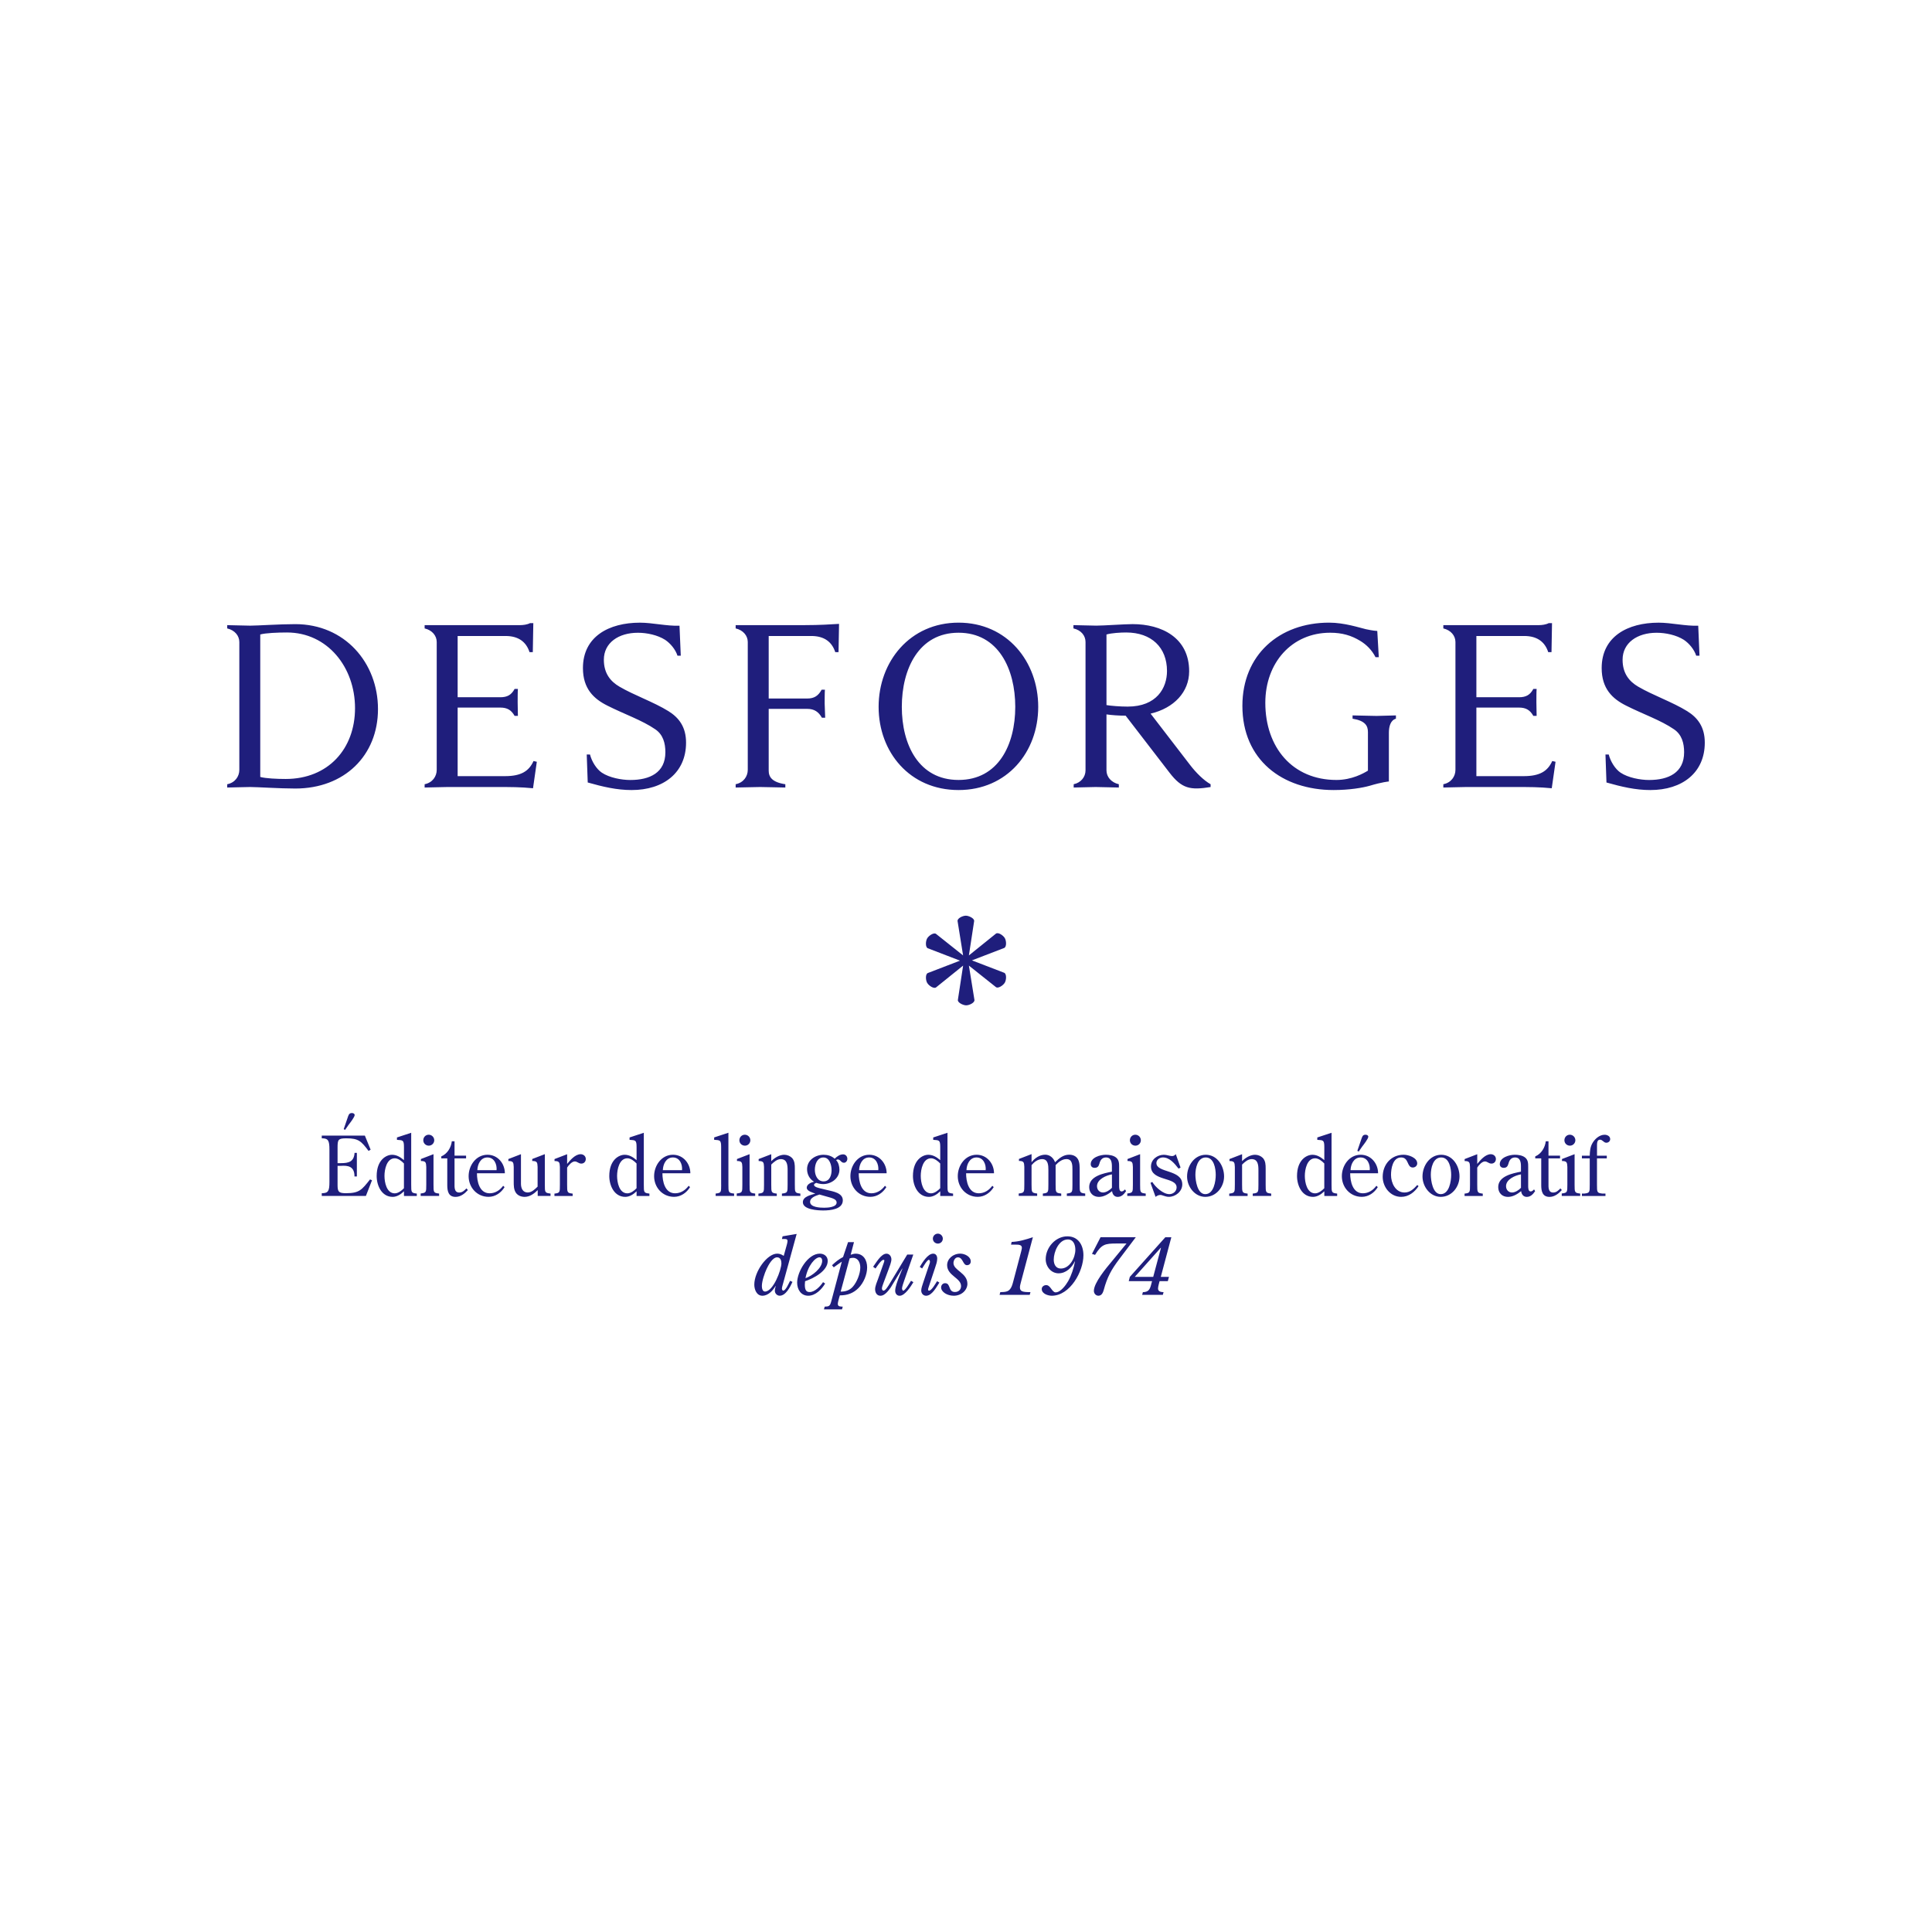 <?xml version="1.0" encoding="UTF-8"?>
<svg id="Calque_1" xmlns="http://www.w3.org/2000/svg" version="1.1" viewBox="0 0 256 256">
  <!-- Generator: Adobe Illustrator 29.8.1, SVG Export Plug-In . SVG Version: 2.1.1 Build 2)  -->
  <defs>
    <style>
      .st0 {
        fill: #fff;
      }

      .st1 {
        fill: #1f1e7c;
      }
    </style>
  </defs>
  <rect class="st0" width="256" height="256"/>
  <g>
    <path class="st1" d="M212.861,103.683c2.004.567,3.842,1.002,5.814,1.002,4.245,0,7.218-2.305,7.218-6.281,0-2.072-.934-3.307-2.338-4.176-1.939-1.203-4.543-2.104-6.482-3.239-1.203-.7-2.072-1.77-2.072-3.573,0-2.237,1.939-3.573,4.51-3.573,1.203,0,2.607.302,3.609.937.7.467,1.368,1.268,1.638,2.104h.435l-.169-3.975c-1.67.068-3.573-.402-5.246-.402-4.108,0-7.548,1.839-7.548,6.015,0,2.74,1.436,4.076,3.239,4.977,2.173,1.102,4.611,1.939,6.349,3.139,1.034.704,1.336,1.839,1.336,3.042,0,2.708-2.072,3.674-4.643,3.674-1.167,0-2.772-.302-3.774-.97-.7-.467-1.336-1.469-1.569-2.406h-.435l.133,3.71-.004-.004ZM191.247,104.351c.435,0,2.471-.068,3.042-.068h6.349c2.14,0,3.275,0,4.977.165l.503-3.508-.435-.101c-.603,1.336-1.638,2.004-3.774,2.004h-6.281v-9.085h5.645c.934,0,1.469.334,1.903,1.102h.435c0-.37-.032-1.436-.032-1.803,0-.402,0-1.436.032-1.77h-.435c-.435.801-.97,1.102-1.903,1.102h-5.645v-8.116h6.345c1.738,0,2.74.801,3.174,2.137h.435l.068-3.842h-.435c-.366.201-.934.266-1.304.266h-12.662v.435c1.002.233,1.605.97,1.605,1.803v16.939c0,.869-.567,1.702-1.605,1.903v.435l-.004.004ZM181.26,102.114c-.6.366-2.137,1.235-4.176,1.235-5.814,0-9.423-4.309-9.423-10.224,0-5.311,3.508-9.286,8.586-9.286,1.605,0,2.808.366,3.975,1.07.837.499,1.569,1.235,2.04,2.169h.435l-.201-3.473c-.101,0-.567-.032-1.505-.233-.869-.201-2.841-.869-4.877-.869-6.615,0-11.491,4.277-11.491,11.024,0,7.15,5.279,11.157,12.095,11.157,2.104,0,3.842-.302,4.776-.567,1.67-.503,2.539-.567,2.539-.567v-6.449c0-.869.233-1.67.934-1.871v-.435c-.435,0-2.072.068-2.571.068-.567,0-2.772-.068-3.174-.068v.435c1.67.266,2.036.934,2.036,1.77v5.11l.004.004ZM146.614,84.073c.7-.201,1.871-.266,2.607-.266,3.34,0,5.412,1.971,5.412,5.11,0,2.241-1.368,4.711-5.211,4.711-1.034,0-2.237-.101-2.808-.201v-9.355ZM142.273,104.351c.435,0,2.406-.068,2.905-.068.567,0,2.672.068,3.074.068v-.435c-1.002-.233-1.638-.97-1.638-1.839v-7.415c.7.101,1.605.169,2.539.169l5.814,7.552c1.638,2.137,2.772,2.338,5.444,1.903v-.37c-.901-.499-1.939-1.537-2.708-2.539l-5.243-6.816c3.106-.736,5.11-2.873,5.11-5.613,0-4.474-3.674-6.248-7.484-6.248-1.102,0-3.842.201-4.812.201-.567,0-2.639-.068-3.038-.068v.435c1.034.233,1.602.97,1.602,1.803v17.004c0,.869-.603,1.638-1.569,1.839v.435l.004.004ZM127.011,103.349c-5.279,0-7.516-4.679-7.516-9.689s2.237-9.821,7.516-9.821,7.516,4.812,7.516,9.821-2.237,9.689-7.516,9.689M127.011,104.685c6.446,0,10.558-5.042,10.558-11.024s-4.108-11.157-10.558-11.157-10.59,5.178-10.59,11.157,4.108,11.024,10.59,11.024M97.482,104.351c.435,0,2.74-.068,3.239-.068.567,0,2.937.068,3.34.068v-.435c-1.77-.266-2.205-.97-2.205-1.803v-8.184h5.11c.937,0,1.505.402,1.939,1.171h.435c0-.366-.068-1.505-.068-1.871,0-.402,0-1.505.032-1.839h-.435c-.435.801-.97,1.167-1.903,1.167h-5.11v-8.285h5.645c1.738,0,2.74.801,3.174,2.137h.435l.068-3.742c-1.138.068-2.539.165-4.478.165h-9.222v.435c1.002.233,1.605.97,1.605,1.803v16.939c0,.869-.567,1.702-1.605,1.903v.435l.004.004ZM77.878,103.683c2.004.567,3.842,1.002,5.814,1.002,4.241,0,7.214-2.305,7.214-6.281,0-2.072-.937-3.307-2.338-4.176-1.939-1.203-4.543-2.104-6.482-3.239-1.203-.7-2.072-1.77-2.072-3.573,0-2.237,1.936-3.573,4.51-3.573,1.203,0,2.607.302,3.609.937.7.467,1.368,1.268,1.638,2.104h.435l-.169-3.975c-1.67.068-3.573-.402-5.243-.402-4.108,0-7.552,1.839-7.552,6.015,0,2.74,1.436,4.076,3.239,4.977,2.173,1.102,4.611,1.939,6.349,3.139,1.038.704,1.336,1.839,1.336,3.042,0,2.708-2.072,3.674-4.643,3.674-1.171,0-2.772-.302-3.774-.97-.7-.467-1.336-1.469-1.569-2.406h-.435l.133,3.71v-.004ZM56.264,104.351c.435,0,2.471-.068,3.038-.068h6.349c2.137,0,3.275,0,4.977.165l.503-3.508-.435-.101c-.603,1.336-1.638,2.004-3.774,2.004h-6.281v-9.085h5.645c.937,0,1.469.334,1.903,1.102h.435c0-.37-.032-1.436-.032-1.803,0-.402,0-1.436.032-1.77h-.435c-.435.801-.97,1.102-1.903,1.102h-5.645v-8.116h6.349c1.738,0,2.74.801,3.174,2.137h.435l.068-3.842h-.435c-.366.201-.934.266-1.304.266h-12.662v.435c1.002.233,1.602.97,1.602,1.803v16.939c0,.869-.567,1.702-1.602,1.903v.435l-.004.004ZM34.481,84.073c.7-.201,2.338-.266,3.541-.266,5.379,0,9.021,4.611,9.021,10.023s-3.573,9.387-9.186,9.387c-1.135,0-2.672-.068-3.372-.269v-18.874h-.004ZM30.107,104.351c.435,0,2.474-.068,3.042-.068.97,0,3.875.201,5.979.201,6.514,0,10.956-4.377,10.956-10.525s-4.41-11.258-10.956-11.258c-2.104,0-5.009.201-5.979.201-.567,0-2.639-.068-3.042-.068v.435c1.002.233,1.605.97,1.605,1.803v16.939c0,.869-.567,1.702-1.605,1.903v.438Z"/>
    <path class="st1" d="M122.935,128.935c-.33.147-.291.952-.072,1.314.219.366.876.804,1.171.585l3.584-2.887-.693,4.532c-.072.366.693.733,1.095.733.438,0,1.171-.366,1.095-.733l-.733-4.532,3.584,2.851c.291.219.952-.219,1.171-.585.219-.366.255-1.171-.075-1.314l-4.277-1.645,4.277-1.645c.33-.147.294-.952.075-1.314-.219-.366-.876-.804-1.171-.585l-3.584,2.887.693-4.532c.072-.366-.693-.733-1.095-.733-.438,0-1.171.366-1.095.733l.729,4.532-3.584-2.851c-.291-.219-.952.219-1.171.585-.219.366-.255,1.171.072,1.314l4.277,1.645-4.277,1.645h.004Z"/>
    <path class="st1" d="M152.805,169.195h-2.445l3.451-3.864.022.022-1.027,3.842ZM153.811,169.195l1.397-5.254h-.797l-4.704,5.254-.144.567h3.088l-.133.503c-.165.621-.37.941-1.081.952l-.097.359h2.74l.097-.359c-.338-.011-.733-.065-.733-.492,0-.144.054-.37.086-.503l.118-.46h1.092l.154-.567h-1.092.007ZM145.828,163.941l-1.135,2.205.406.133c.873-1.411,1.321-1.508,2.858-1.508h1.311l-1.964,2.392c-.697.83-2.359,2.805-2.359,3.885,0,.348.262.643.6.643.438,0,.61-.417.711-.776.449-1.681,1.005-2.686,2.05-4.072l2.194-2.905h-4.672v.004ZM140.567,168.088c-.679,0-.941-.578-.941-1.178,0-1.027.668-2.675,1.867-2.675.765,0,.995.733.995,1.375,0,1.038-.743,2.478-1.921,2.478M140.269,168.72c.995,0,1.749-.751,2.151-1.584l.022.022c-.176.883-.449,1.788-.905,2.6-.305.524-.995,1.487-1.67,1.487-.492-.022-.654-.962-1.242-.962-.284,0-.589.198-.589.514,0,.632.83.894,1.332.894,2.413,0,4.191-3.21,4.191-5.361,0-1.321-.664-2.51-2.129-2.51-1.573,0-2.869,1.483-2.869,3.034,0,.962.707,1.867,1.713,1.867M136.854,163.941c-1.005.327-1.824.578-2.805.621l-.086.359h.675c.284,0,.765,0,.765.406,0,.154-.075.417-.108.557l-1.059,4.008c-.108.406-.219.711-.391.916-.262.338-.6.395-1.3.406l-.097.359h3.997l.097-.359c-1.049,0-1.397-.086-1.397-.643,0-.198.086-.481.133-.679l1.584-5.95h-.007ZM126.35,171.694c1.117,0,1.835-.797,1.835-1.584,0-1.454-1.846-1.76-1.846-2.751,0-.338.219-.754.589-.754.679,0,.654,1.038,1.199,1.038.294,0,.503-.198.503-.492,0-.664-.819-1.038-1.386-1.038-.973,0-1.745.697-1.745,1.526,0,1.397,1.846,1.691,1.846,2.772,0,.46-.327.786-.808.786-.937,0-.524-1.167-1.311-1.167-.305,0-.524.262-.524.557,0,.6.808,1.102,1.648,1.102M123.61,164.128c0,.359.294.654.664.654s.654-.294.654-.654-.294-.664-.654-.664-.664.294-.664.664M124.167,169.762c-.176.273-.722,1.257-1.059,1.257-.086,0-.133-.054-.133-.144,0-.108.075-.316.108-.417l.819-2.467c.129-.381.284-.819.284-1.221,0-.348-.165-.654-.535-.654-.733,0-1.44,1.199-1.778,1.756l.316.208c.129-.198.654-1.149.894-1.149.097,0,.144.187.144.273,0,.118-.111.406-.154.524l-.754,2.252c-.097.284-.251.733-.251,1.016,0,.37.251.697.643.697.786,0,1.386-1.167,1.76-1.745l-.305-.187h.004ZM121.021,166.236h-.808l-2.467,4.083c-.133.187-.427.7-.679.7-.133,0-.208-.176-.208-.294,0-.198.154-.557.219-.754l.657-1.76c.129-.338.381-.995.381-1.332,0-.391-.251-.761-.654-.761-.711,0-1.386,1.221-1.767,1.734l.316.23c.165-.23.751-1.146,1.038-1.146.075,0,.133.011.133.086,0,.118-.097.381-.144.503l-.679,1.91c-.14.37-.402,1.005-.402,1.386,0,.445.219.873.718.873.557,0,1.049-.675,1.343-1.081l1.537-2.532.022.022-.445,1.092c-.187.481-.514,1.332-.514,1.835,0,.338.198.664.589.664.707,0,1.483-1.242,1.824-1.799l-.316-.187c-.165.251-.765,1.311-1.038,1.311-.097,0-.154-.219-.154-.305,0-.219.241-.873.316-1.102l1.178-3.376h.004ZM112.582,166.745c.144-.054.294-.075.449-.075.689,0,.962.679.962,1.278,0,.83-.449,1.943-.995,2.557-.438.481-.973.643-1.605.643l1.189-4.403ZM112.374,164.587l-.664,1.975c-.546.284-1.027.664-1.465,1.092l.23.273c.348-.262.765-.535,1.07-.754l-1.397,5.254c-.176.657-.305.689-.873.711l-.097.359h2.392l.097-.359c-.284-.022-.654.022-.654-.373,0-.187.144-.679.187-.851l.086-.273c.962.011,1.792-.284,2.467-.97.675-.679,1.146-1.77,1.146-2.729s-.481-1.824-1.526-1.824c-.23,0-.449.075-.654.14l.438-1.67h-.783ZM106.729,169.367c.327-1.727,1.311-2.765,1.857-2.765.251,0,.359.219.359.449,0,.995-1.343,2.022-2.219,2.316M109.056,169.891c-.348.535-1.081,1.311-1.77,1.311-.359,0-.643-.144-.643-.962,0-.144.011-.294.032-.47,1.102-.37,3.002-1.343,3.002-2.697,0-.61-.481-.959-1.049-.959-1.594,0-3.002,2.402-3.002,3.842,0,.905.503,1.734,1.472,1.734s1.781-.851,2.237-1.616l-.284-.187.004.004ZM103.845,166.408c-.284-.183-.514-.294-.862-.294-1.354,0-3.034,2.392-3.034,4.105,0,.643.305,1.472,1.07,1.472s1.386-.675,1.749-1.289l.022.022c-.065.187-.118.395-.118.61,0,.348.294.654.643.654.819,0,1.408-1.199,1.691-1.831l-.316-.144c-.144.273-.567,1.3-.905,1.3-.133,0-.176-.176-.176-.294s.065-.327.097-.449l1.857-6.769-1.867.316-.086.359c.427,0,.743-.075.743.273,0,.133-.065.359-.097.492l-.406,1.462-.004.007ZM102.983,166.605c.424,0,.557.417.557.776,0,.909-1.092,3.756-2.173,3.756-.348,0-.417-.47-.417-.733,0-.632.359-1.691.632-2.273.23-.492.776-1.53,1.397-1.53"/>
    <path class="st1" d="M211.612,153.132v-1.289c0-.305-.011-.83.391-.83.359,0,.481.406.84.406.273,0,.514-.198.514-.481,0-.391-.391-.578-.743-.578-.689,0-1.332.589-1.638,1.167-.262.47-.316,1.049-.327,1.605h-1.038v.359h1.038v3.483c0,1.027,0,1.092-.733,1.181h-.305v.316h3.121v-.316h-.391c-.733-.086-.733-.154-.733-1.181v-3.483h1.3v-.359h-1.3.004ZM208.743,151.089c0-.402-.327-.733-.733-.733s-.718.327-.718.733.327.718.729.718.722-.327.722-.718M208.642,152.934l-1.67.643v.262c.664,0,.679.208.711.786v2.338c0,1.016,0,1.092-.743,1.178v.327h2.445v-.316c-.743-.086-.743-.154-.743-1.181v-4.04.004ZM204.221,153.491v3.541c0,.776.14,1.562,1.102,1.562.664,0,1.214-.435,1.627-.905l-.187-.219c-.273.273-.535.546-.959.546-.679,0-.621-.722-.621-1.214v-3.311h1.53v-.359h-1.53v-1.91h-.359c-.097.83-.589,1.67-1.397,2.007v.262h.797-.004ZM201.535,155.251c-1.113.219-3.013.589-3.013,2.043,0,.776.524,1.3,1.289,1.3.657,0,1.246-.359,1.749-.765.043.413.294.765.74.765.514,0,.84-.359,1.113-.765l-.144-.23c-.129.144-.262.273-.449.273-.327,0-.327-.481-.327-.743v-2.492c0-.46,0-.916-.391-1.246-.37-.305-.926-.381-1.386-.381-.711,0-1.986.348-1.986,1.253,0,.294.208.481.514.481.391,0,.535-.208.632-.546.119-.47.348-.83.894-.83.657,0,.765.621.765,1.156v.725ZM201.535,157.391c-.273.305-.776.621-1.181.621-.438,0-.797-.327-.797-.84,0-.905,1.203-1.429,1.979-1.562v1.781h0ZM195.747,154.705c.187-.305.621-.808,1.005-.808.348,0,.492.284.873.284.359,0,.589-.273.589-.61,0-.381-.316-.632-.679-.632-.722,0-1.375.776-1.792,1.286v-1.286l-1.67.643v.262c.668,0,.679.208.711.786v2.349c0,1.027,0,1.092-.722,1.181v.316h2.413v-.316c-.733-.086-.733-.154-.733-1.181v-2.273h.004ZM190.902,158.231c-1.059,0-1.311-1.803-1.311-2.578,0-.84.273-2.284,1.375-2.284s1.322,1.508,1.322,2.305c0,.84-.251,2.557-1.386,2.557M190.902,158.59c1.454,0,2.489-1.311,2.489-2.708s-.905-2.869-2.424-2.869-2.478,1.462-2.478,2.88c0,1.343,1.013,2.697,2.413,2.697M187.8,157.017c-.47.514-.952.995-1.691.995-1.214,0-1.792-1.278-1.792-2.316,0-.84.219-2.327,1.343-2.327,1.049,0,.733,1.332,1.541,1.332.316,0,.589-.23.589-.546,0-.765-1.167-1.146-1.792-1.146-1.681,0-2.783,1.311-2.783,2.927,0,1.354,1.013,2.654,2.445,2.654.995,0,1.781-.621,2.305-1.418l-.165-.154h0ZM179.853,152.489l.187.097.47-.679c.165-.208.797-1.027.797-1.278,0-.198-.208-.273-.37-.273-.406,0-.449.316-.567.632l-.514,1.497-.004.004ZM178.955,155.053c.022-.743.406-1.684,1.332-1.684s1.278.93,1.214,1.684h-2.546ZM182.603,155.466c0-1.289-.937-2.456-2.302-2.456-1.53,0-2.499,1.44-2.499,2.837,0,1.497,1.113,2.74,2.643,2.74.894,0,1.659-.535,2.119-1.289l-.187-.176c-.424.589-1.059.995-1.788.995-1.365,0-1.684-1.584-1.684-2.654h3.702l-.004.004ZM175.475,153.721c-.449-.381-.952-.707-1.573-.707-.776,0-2.04.686-2.04,2.815,0,1.257.654,2.762,2.119,2.762.567,0,1.092-.338,1.497-.74v.621h1.702v-.316c-.743-.086-.743-.154-.743-1.181v-6.877l-1.889.621v.316c.776.054.93.011.93.962v1.724h-.004ZM175.475,157.445c-.294.316-.765.679-1.214.679-1.092,0-1.365-1.465-1.365-2.316s.294-2.327,1.365-2.327c.449,0,.919.37,1.214.689v3.275ZM164.587,154.31c.327-.327.776-.722,1.257-.722.862,0,.905.819.905,1.476v1.91c0,1.027,0,1.092-.754,1.181v.316h2.445v-.316c-.733-.086-.733-.154-.733-1.181v-2.119c0-.514-.011-1.016-.37-1.418-.273-.273-.654-.424-1.038-.424-.61,0-1.3.402-1.717.851v-.926l-1.67.643v.262c.668,0,.679.208.711.786v2.349c0,1.027,0,1.092-.743,1.181v.316h2.435v-.316c-.733-.086-.733-.154-.733-1.181v-2.665l.004-.004ZM159.707,158.231c-1.059,0-1.311-1.803-1.311-2.578,0-.84.273-2.284,1.375-2.284s1.321,1.508,1.321,2.305c0,.84-.251,2.557-1.386,2.557M159.707,158.59c1.454,0,2.489-1.311,2.489-2.708s-.905-2.869-2.424-2.869-2.478,1.462-2.478,2.88c0,1.343,1.013,2.697,2.413,2.697M155.796,152.934c-.129.151-.284.251-.492.251-.305,0-.689-.172-1.081-.172-.862,0-1.713.621-1.713,1.548,0,1.979,3.397,1.365,3.397,2.776,0,.514-.46.894-.962.894-.819,0-1.846-.93-2.259-1.616l-.241.118.675,1.857c.187-.151.402-.251.632-.251.144,0,.273.054.406.097.251.075.449.151.722.151.873,0,1.778-.707,1.778-1.648,0-2-3.429-1.497-3.429-2.83,0-.449.438-.743.862-.743.883,0,1.541.797,2.076,1.487l.262-.144-.632-1.778v.004ZM151.168,151.089c0-.402-.327-.733-.733-.733s-.718.327-.718.733.327.718.733.718.718-.327.718-.718M151.071,152.934l-1.67.643v.262c.668,0,.679.208.711.786v2.338c0,1.016,0,1.092-.743,1.178v.327h2.445v-.316c-.743-.086-.743-.154-.743-1.181v-4.04.004ZM147.336,155.251c-1.113.219-3.013.589-3.013,2.043,0,.776.524,1.3,1.286,1.3.657,0,1.246-.359,1.749-.765.043.413.294.765.74.765.514,0,.84-.359,1.113-.765l-.144-.23c-.129.144-.262.273-.449.273-.327,0-.327-.481-.327-.743v-2.492c0-.46,0-.916-.391-1.246-.37-.305-.926-.381-1.386-.381-.711,0-1.986.348-1.986,1.253,0,.294.208.481.514.481.391,0,.535-.208.632-.546.118-.47.348-.83.894-.83.657,0,.765.621.765,1.156v.722l.004.004ZM147.336,157.391c-.273.305-.776.621-1.181.621-.438,0-.797-.327-.797-.84,0-.905,1.203-1.429,1.979-1.562v1.781ZM136.689,154.385c.327-.395.83-.797,1.397-.797.808,0,.83.84.83,1.429v1.954c0,1.027,0,1.092-.733,1.181v.316h2.435v-.316c-.743-.086-.743-.154-.743-1.181v-2.589c.359-.395.862-.797,1.433-.797.808,0,.797.84.797,1.429v1.954c0,1.027,0,1.092-.743,1.181v.316h2.435v-.316c-.733-.086-.733-.154-.733-1.181v-1.857c0-.492.011-1.092-.23-1.508-.251-.435-.697-.6-1.167-.6-.776,0-1.343.488-1.867,1.002-.208-.567-.675-1.002-1.3-1.002-.722,0-1.386.445-1.813,1.002v-1.081l-1.67.643v.262c.668,0,.679.208.711.786v2.349c0,1.027,0,1.092-.743,1.181v.316h2.445v-.316c-.743-.086-.743-.154-.743-1.181v-2.589l.004.011ZM128.063,155.053c.022-.743.406-1.684,1.332-1.684s1.278.93,1.214,1.684h-2.546ZM131.711,155.466c0-1.289-.937-2.456-2.302-2.456-1.53,0-2.499,1.44-2.499,2.837,0,1.497,1.113,2.74,2.643,2.74.894,0,1.659-.535,2.119-1.289l-.187-.176c-.427.589-1.059.995-1.792.995-1.365,0-1.681-1.584-1.681-2.654h3.702l-.004.004ZM124.583,153.721c-.449-.381-.952-.707-1.573-.707-.776,0-2.04.686-2.04,2.815,0,1.257.654,2.762,2.119,2.762.567,0,1.092-.338,1.497-.74v.621h1.702v-.316c-.743-.086-.743-.154-.743-1.181v-6.877l-1.889.621v.316c.776.054.93.011.93.962v1.724h-.004ZM124.583,157.445c-.294.316-.765.679-1.214.679-1.092,0-1.365-1.465-1.365-2.316s.294-2.327,1.365-2.327c.449,0,.919.37,1.214.689v3.275ZM113.835,155.053c.022-.743.406-1.684,1.332-1.684s1.278.93,1.214,1.684h-2.546ZM117.484,155.466c0-1.289-.937-2.456-2.302-2.456-1.53,0-2.499,1.44-2.499,2.837,0,1.497,1.113,2.74,2.643,2.74.894,0,1.659-.535,2.119-1.289l-.187-.176c-.427.589-1.059.995-1.792.995-1.365,0-1.681-1.584-1.681-2.654h3.702l-.004.004ZM110.19,155.031c0,.679-.241,1.508-1.059,1.508s-1.16-.819-1.16-1.541.305-1.627,1.135-1.627,1.081,1.027,1.081,1.659M108.783,157.488c-.198-.054-.919-.187-.919-.481,0-.165.198-.23.316-.273.251.108.632.162.909.162,1.049,0,2.14-.751,2.14-1.91,0-.417-.129-.962-.438-1.257.065-.054.129-.097.208-.097.381,0,.427.438.83.438.262,0,.449-.262.449-.524,0-.327-.23-.589-.557-.589-.438,0-.84.294-1.124.578-.391-.37-.948-.524-1.462-.524-1.102,0-2.194.718-2.194,1.91,0,.689.338,1.321.926,1.659-.381.086-.97.338-.97.797s.819.657,1.135.776c-.546.187-1.648.37-1.648,1.146,0,.995,1.997,1.092,2.708,1.092.916,0,2.586-.14,2.586-1.343,0-.995-1.3-1.171-2.029-1.354l-.862-.208-.004.004ZM110.061,158.698c.305.097.797.241.797.643,0,.621-1.156.689-1.648.689-.557,0-1.867-.054-1.867-.776,0-.589.797-.83,1.246-.973l1.476.417h-.004ZM102.197,154.31c.327-.327.776-.722,1.257-.722.862,0,.909.819.909,1.476v1.91c0,1.027,0,1.092-.754,1.181v.316h2.445v-.316c-.733-.086-.733-.154-.733-1.181v-2.119c0-.514-.011-1.016-.37-1.418-.273-.273-.654-.424-1.038-.424-.61,0-1.3.402-1.717.851v-.926l-1.67.643v.262c.668,0,.679.208.711.786v2.349c0,1.027,0,1.092-.743,1.181v.316h2.435v-.316c-.733-.086-.733-.154-.733-1.181v-2.668ZM99.424,151.089c0-.402-.327-.733-.733-.733s-.718.327-.718.733.327.718.733.718.718-.327.718-.718M99.324,152.934l-1.67.643v.262c.668,0,.679.208.711.786v2.338c0,1.016,0,1.092-.743,1.178v.327h2.445v-.316c-.743-.086-.743-.154-.743-1.181v-4.04.004ZM95.56,156.974c0,1.027,0,1.092-.733,1.178v.316h2.445v-.316c-.754-.086-.754-.154-.754-1.178v-6.88l-1.889.621v.316c.776.054.926.011.926.962v4.977l.004.004ZM87.829,155.053c.022-.743.406-1.684,1.332-1.684s1.278.93,1.214,1.684h-2.546ZM91.474,155.466c0-1.289-.937-2.456-2.302-2.456-1.53,0-2.499,1.44-2.499,2.837,0,1.497,1.113,2.74,2.643,2.74.894,0,1.659-.535,2.119-1.289l-.187-.176c-.427.589-1.059.995-1.792.995-1.365,0-1.681-1.584-1.681-2.654h3.702l-.004.004ZM84.346,153.721c-.449-.381-.952-.707-1.573-.707-.776,0-2.04.686-2.04,2.815,0,1.257.654,2.762,2.119,2.762.567,0,1.092-.338,1.497-.74v.621h1.702v-.316c-.743-.086-.743-.154-.743-1.181v-6.877l-1.889.621v.316c.776.054.93.011.93.962v1.724h-.004ZM84.346,157.445c-.294.316-.765.679-1.214.679-1.092,0-1.365-1.465-1.365-2.316s.294-2.327,1.365-2.327c.449,0,.919.37,1.214.689v3.275ZM75.153,154.705c.187-.305.621-.808,1.005-.808.348,0,.492.284.873.284.359,0,.589-.273.589-.61,0-.381-.316-.632-.679-.632-.722,0-1.375.776-1.792,1.286v-1.286l-1.67.643v.262c.664,0,.679.208.711.786v2.349c0,1.027,0,1.092-.722,1.181v.316h2.413v-.316c-.733-.086-.733-.154-.733-1.181v-2.273h.004ZM71.246,158.468h1.702v-.316c-.754-.086-.754-.154-.754-1.181v-4.04l-1.67.643v.262c.668,0,.679.208.711.786v2.611c-.348.338-.776.776-1.311.776-.668,0-.894-.578-.894-1.156v-3.918l-1.67.643v.262c.668,0,.679.208.711.786v1.943c0,.503,0,1.027.273,1.454.262.402.729.567,1.178.567.679,0,1.268-.435,1.727-.894v.776l-.004-.004ZM63.252,155.053c.022-.743.406-1.684,1.332-1.684s1.278.93,1.214,1.684h-2.546ZM66.897,155.466c0-1.289-.937-2.456-2.302-2.456-1.53,0-2.499,1.44-2.499,2.837,0,1.497,1.113,2.74,2.643,2.74.894,0,1.659-.535,2.119-1.289l-.187-.176c-.424.589-1.059.995-1.788.995-1.365,0-1.684-1.584-1.684-2.654h3.702l-.004.004ZM59.266,153.491v3.541c0,.776.14,1.562,1.102,1.562.664,0,1.214-.435,1.627-.905l-.187-.219c-.273.273-.535.546-.959.546-.679,0-.621-.722-.621-1.214v-3.311h1.53v-.359h-1.53v-1.91h-.359c-.097.83-.589,1.67-1.397,2.007v.262h.797-.004ZM57.539,151.089c0-.402-.327-.733-.733-.733s-.718.327-.718.733.327.718.729.718.722-.327.722-.718M57.442,152.934l-1.67.643v.262c.664,0,.679.208.711.786v2.338c0,1.016,0,1.092-.743,1.178v.327h2.445v-.316c-.743-.086-.743-.154-.743-1.181v-4.04.004ZM53.524,153.721c-.449-.381-.952-.707-1.573-.707-.776,0-2.04.686-2.04,2.815,0,1.257.654,2.762,2.119,2.762.567,0,1.092-.338,1.497-.74v.621h1.702v-.316c-.743-.086-.743-.154-.743-1.181v-6.877l-1.889.621v.316c.776.054.93.011.93.962v1.724h-.004ZM53.524,157.445c-.294.316-.765.679-1.214.679-1.092,0-1.365-1.465-1.365-2.316s.294-2.327,1.365-2.327c.449,0,.919.37,1.214.689v3.275ZM45.541,149.616l.187.097.47-.679c.165-.208.797-1.027.797-1.278,0-.198-.208-.273-.37-.273-.406,0-.449.316-.567.632l-.514,1.497-.004.004ZM47.286,152.758h-.305c-.075,1.181-.776,1.365-1.803,1.365h-.449v-2.043c0-1.07.065-1.246,1.181-1.246,1.605,0,1.964.391,2.927,1.67l.273-.165-.765-1.867h-5.71v.359c.862,0,1.016.294,1.016,1.497v4.281c0,1.214-.154,1.497-1.016,1.497v.359h5.85l.808-2.076-.262-.108c-1.092,1.375-1.408,1.824-3.189,1.824-.995,0-1.113-.219-1.113-1.102v-2.524h.449c.862-.054,1.803.011,1.792,1.408h.316v-3.135.007Z"/>
  </g>
</svg>